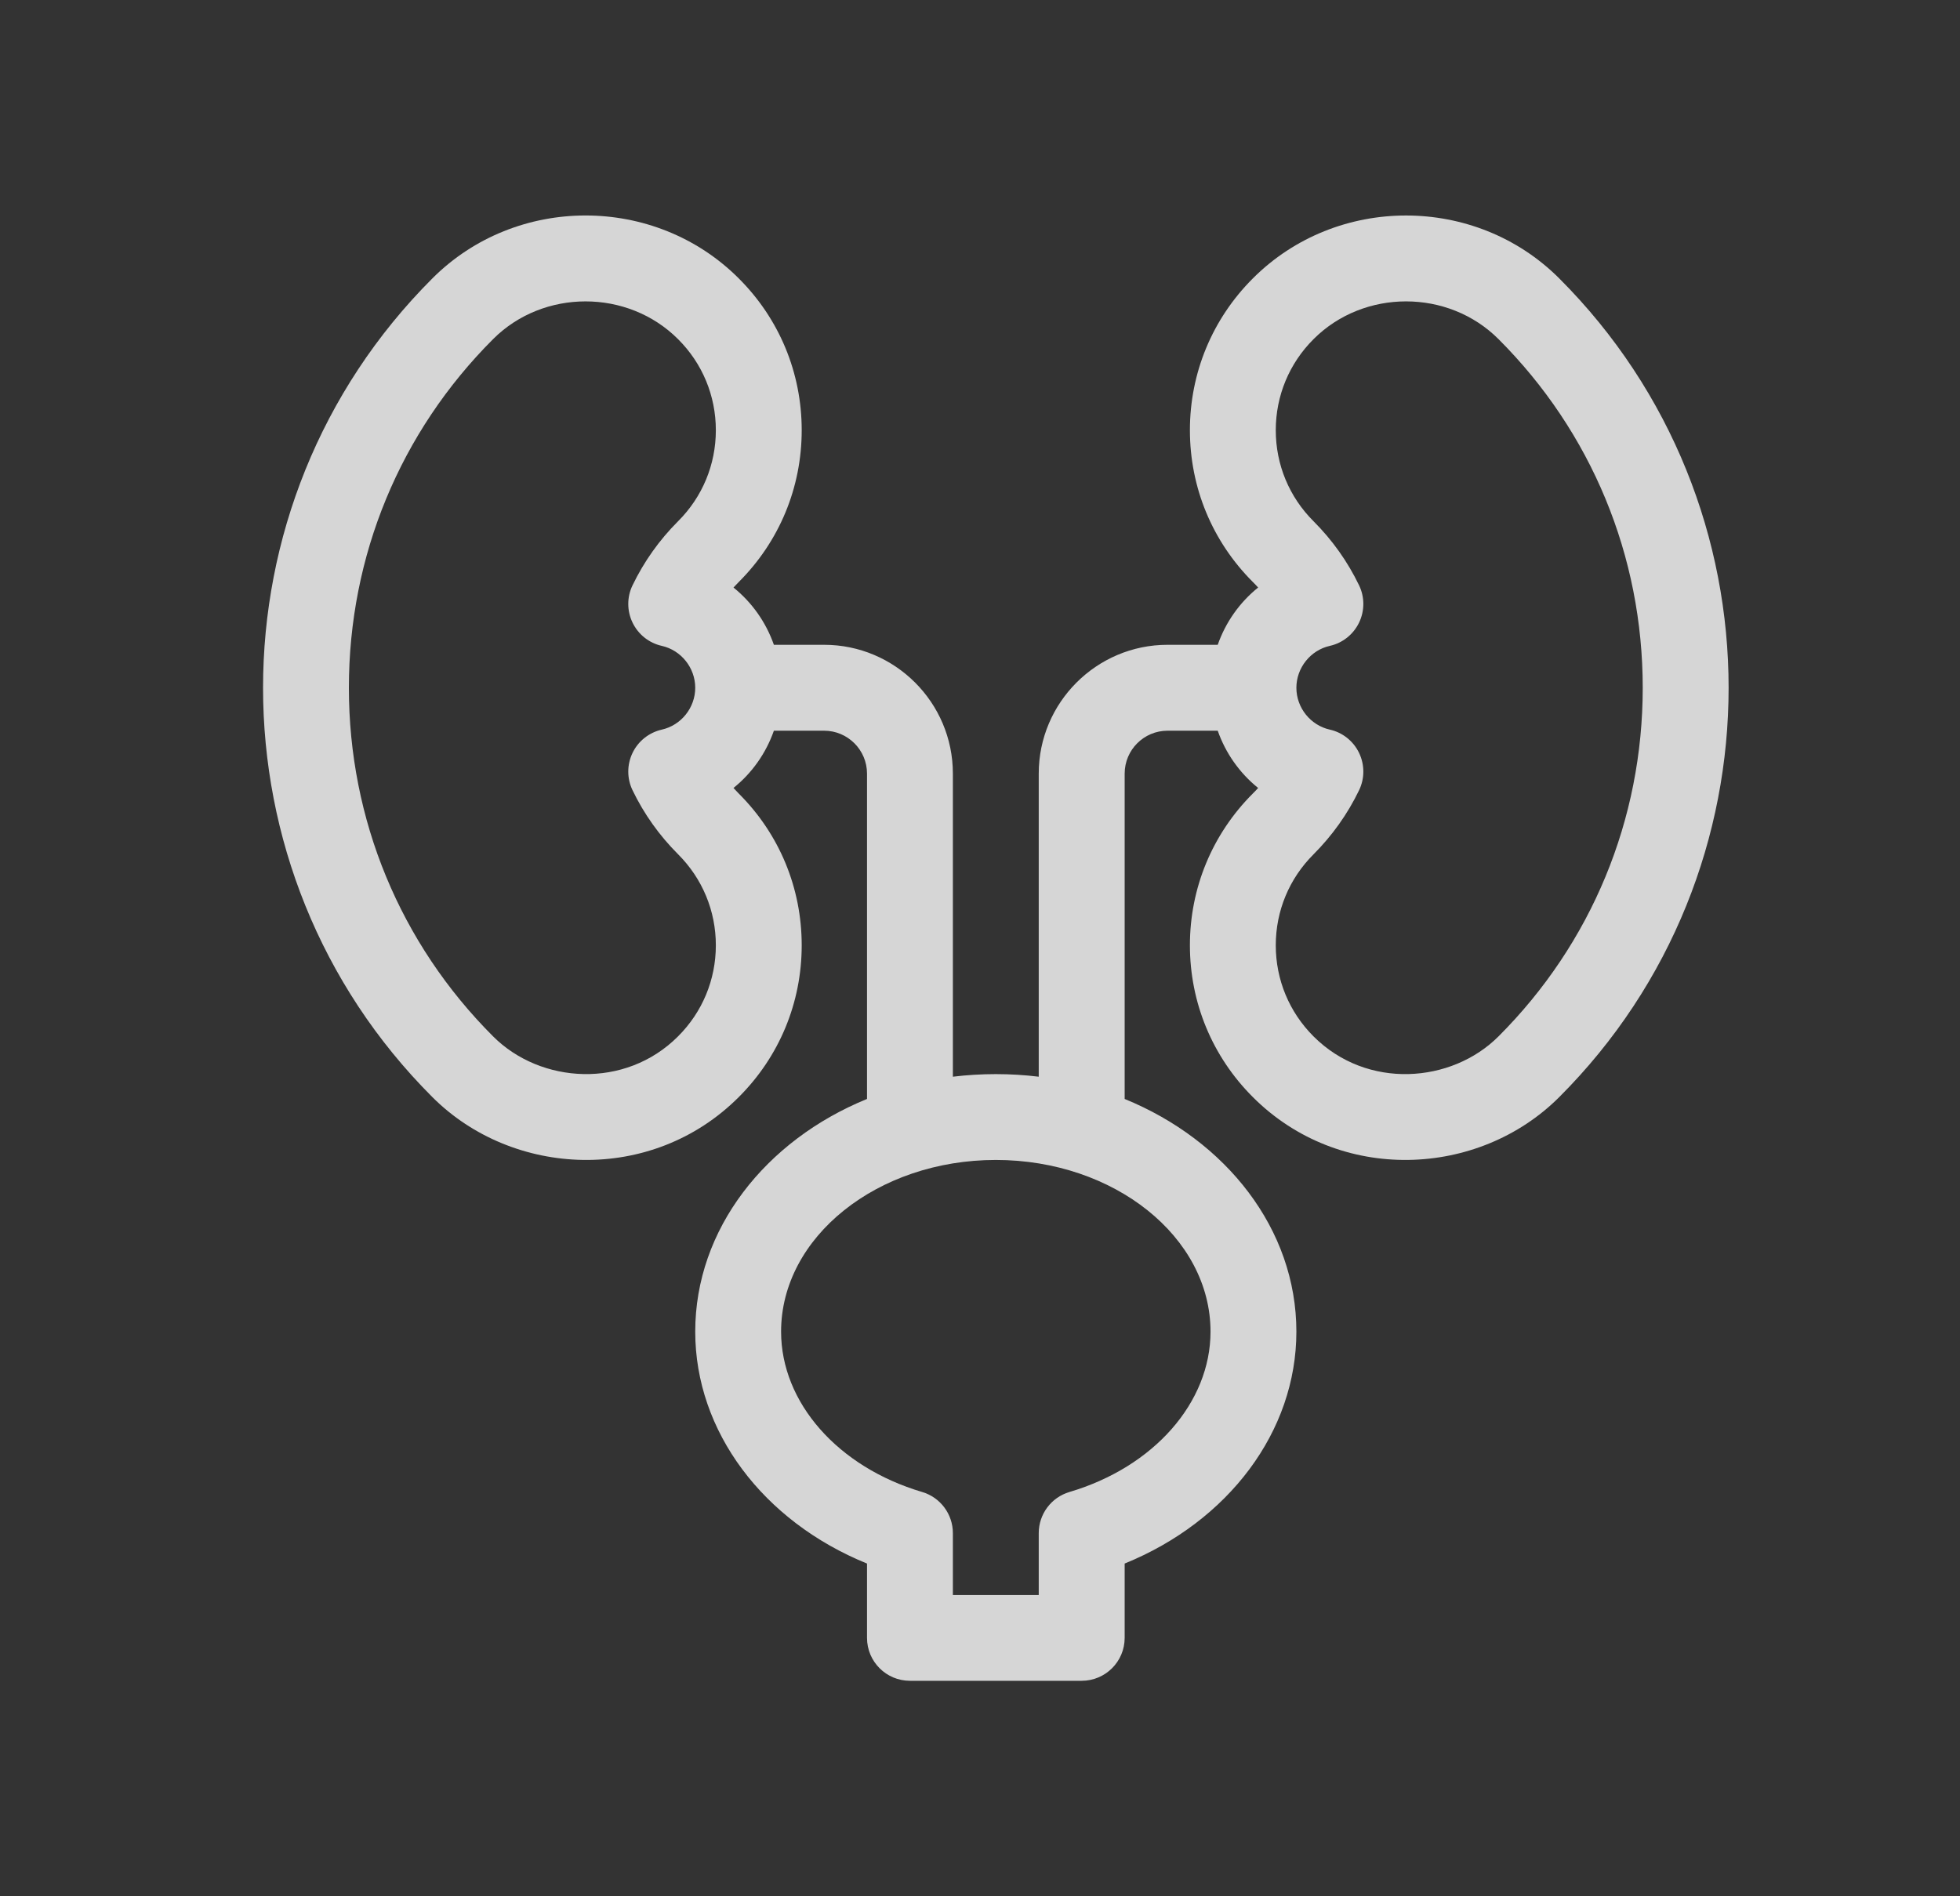 <svg width="31" height="30" viewBox="0 0 31 30" fill="none" xmlns="http://www.w3.org/2000/svg">
<rect x="0" y="0" width="31" height="30" fill="#333333" stroke="none"/>
<path d="M24.662 4.405C23.336 3.078 21.141 3.077 19.815 4.405C19.174 5.046 18.82 5.899 18.82 6.806C18.82 7.713 19.174 8.566 19.815 9.207C19.844 9.235 19.872 9.265 19.899 9.295C19.607 9.53 19.385 9.844 19.26 10.201H18.467C17.343 10.201 16.429 11.115 16.429 12.239V17.034C16.207 17.007 15.981 16.993 15.75 16.993C15.52 16.993 15.293 17.007 15.071 17.034V12.239C15.071 11.115 14.157 10.201 13.034 10.201H12.24C12.115 9.844 11.893 9.53 11.601 9.295C11.629 9.265 11.656 9.236 11.685 9.207C12.327 8.566 12.68 7.713 12.68 6.806C12.68 5.899 12.327 5.046 11.685 4.405C10.359 3.077 8.164 3.077 6.838 4.405C3.268 7.976 3.268 13.786 6.838 17.356C8.108 18.628 10.307 18.736 11.685 17.356C12.327 16.715 12.68 15.862 12.68 14.955C12.68 14.048 12.327 13.195 11.685 12.555C11.656 12.526 11.629 12.496 11.601 12.466C11.893 12.231 12.115 11.917 12.24 11.56H13.034C13.408 11.56 13.713 11.864 13.713 12.239V17.386C12.108 18.041 10.996 19.445 10.996 21.067C10.996 22.645 12.069 24.068 13.713 24.736V25.912C13.713 26.287 14.017 26.591 14.392 26.591H17.108C17.483 26.591 17.788 26.287 17.788 25.912V24.736C19.431 24.068 20.504 22.645 20.504 21.067C20.504 19.445 19.392 18.041 17.788 17.386V12.239C17.788 11.864 18.092 11.56 18.467 11.56H19.26C19.385 11.917 19.607 12.231 19.899 12.466C19.872 12.496 19.844 12.526 19.815 12.554C19.174 13.195 18.82 14.048 18.82 14.955C18.82 15.862 19.174 16.715 19.815 17.356C21.187 18.73 23.385 18.634 24.662 17.356C28.233 13.786 28.233 7.976 24.662 4.405ZM10.724 16.396C9.889 17.233 8.551 17.149 7.799 16.396C6.328 14.925 5.518 12.966 5.518 10.881C5.518 8.795 6.328 6.836 7.799 5.365C8.594 4.569 9.929 4.569 10.725 5.366C11.11 5.75 11.322 6.262 11.322 6.806C11.322 7.35 11.11 7.862 10.725 8.246C10.428 8.543 10.185 8.885 10.004 9.261C9.914 9.447 9.915 9.665 10.005 9.851C10.095 10.037 10.265 10.173 10.467 10.218C10.774 10.287 10.996 10.566 10.996 10.881C10.996 11.196 10.774 11.474 10.467 11.543C10.265 11.589 10.095 11.724 10.005 11.91C9.915 12.097 9.914 12.314 10.004 12.501C10.185 12.877 10.428 13.218 10.725 13.515C11.11 13.9 11.322 14.411 11.322 14.955C11.322 15.499 11.11 16.011 10.724 16.396ZM19.146 21.067C19.146 22.189 18.249 23.209 16.915 23.604C16.627 23.689 16.429 23.954 16.429 24.255V25.233H15.071V24.255C15.071 23.954 14.873 23.689 14.585 23.604C13.251 23.209 12.354 22.189 12.354 21.067C12.354 19.57 13.878 18.351 15.75 18.351C17.622 18.351 19.146 19.57 19.146 21.067ZM23.701 16.396C22.96 17.138 21.623 17.244 20.775 16.396C20.39 16.011 20.178 15.499 20.178 14.955C20.178 14.411 20.39 13.9 20.776 13.515C21.072 13.218 21.315 12.877 21.496 12.501C21.586 12.314 21.585 12.097 21.495 11.91C21.405 11.724 21.235 11.588 21.033 11.543C20.726 11.474 20.504 11.196 20.504 10.881C20.504 10.566 20.726 10.287 21.033 10.218C21.235 10.173 21.405 10.037 21.495 9.851C21.585 9.665 21.586 9.447 21.496 9.261C21.315 8.885 21.072 8.543 20.775 8.246C20.39 7.862 20.178 7.35 20.178 6.806C20.178 6.262 20.39 5.75 20.776 5.365C21.571 4.569 22.906 4.569 23.701 5.365C25.172 6.836 25.982 8.795 25.982 10.881C25.982 12.966 25.172 14.925 23.701 16.396Z" fill="white" fill-opacity="0.8"/>
</svg>
